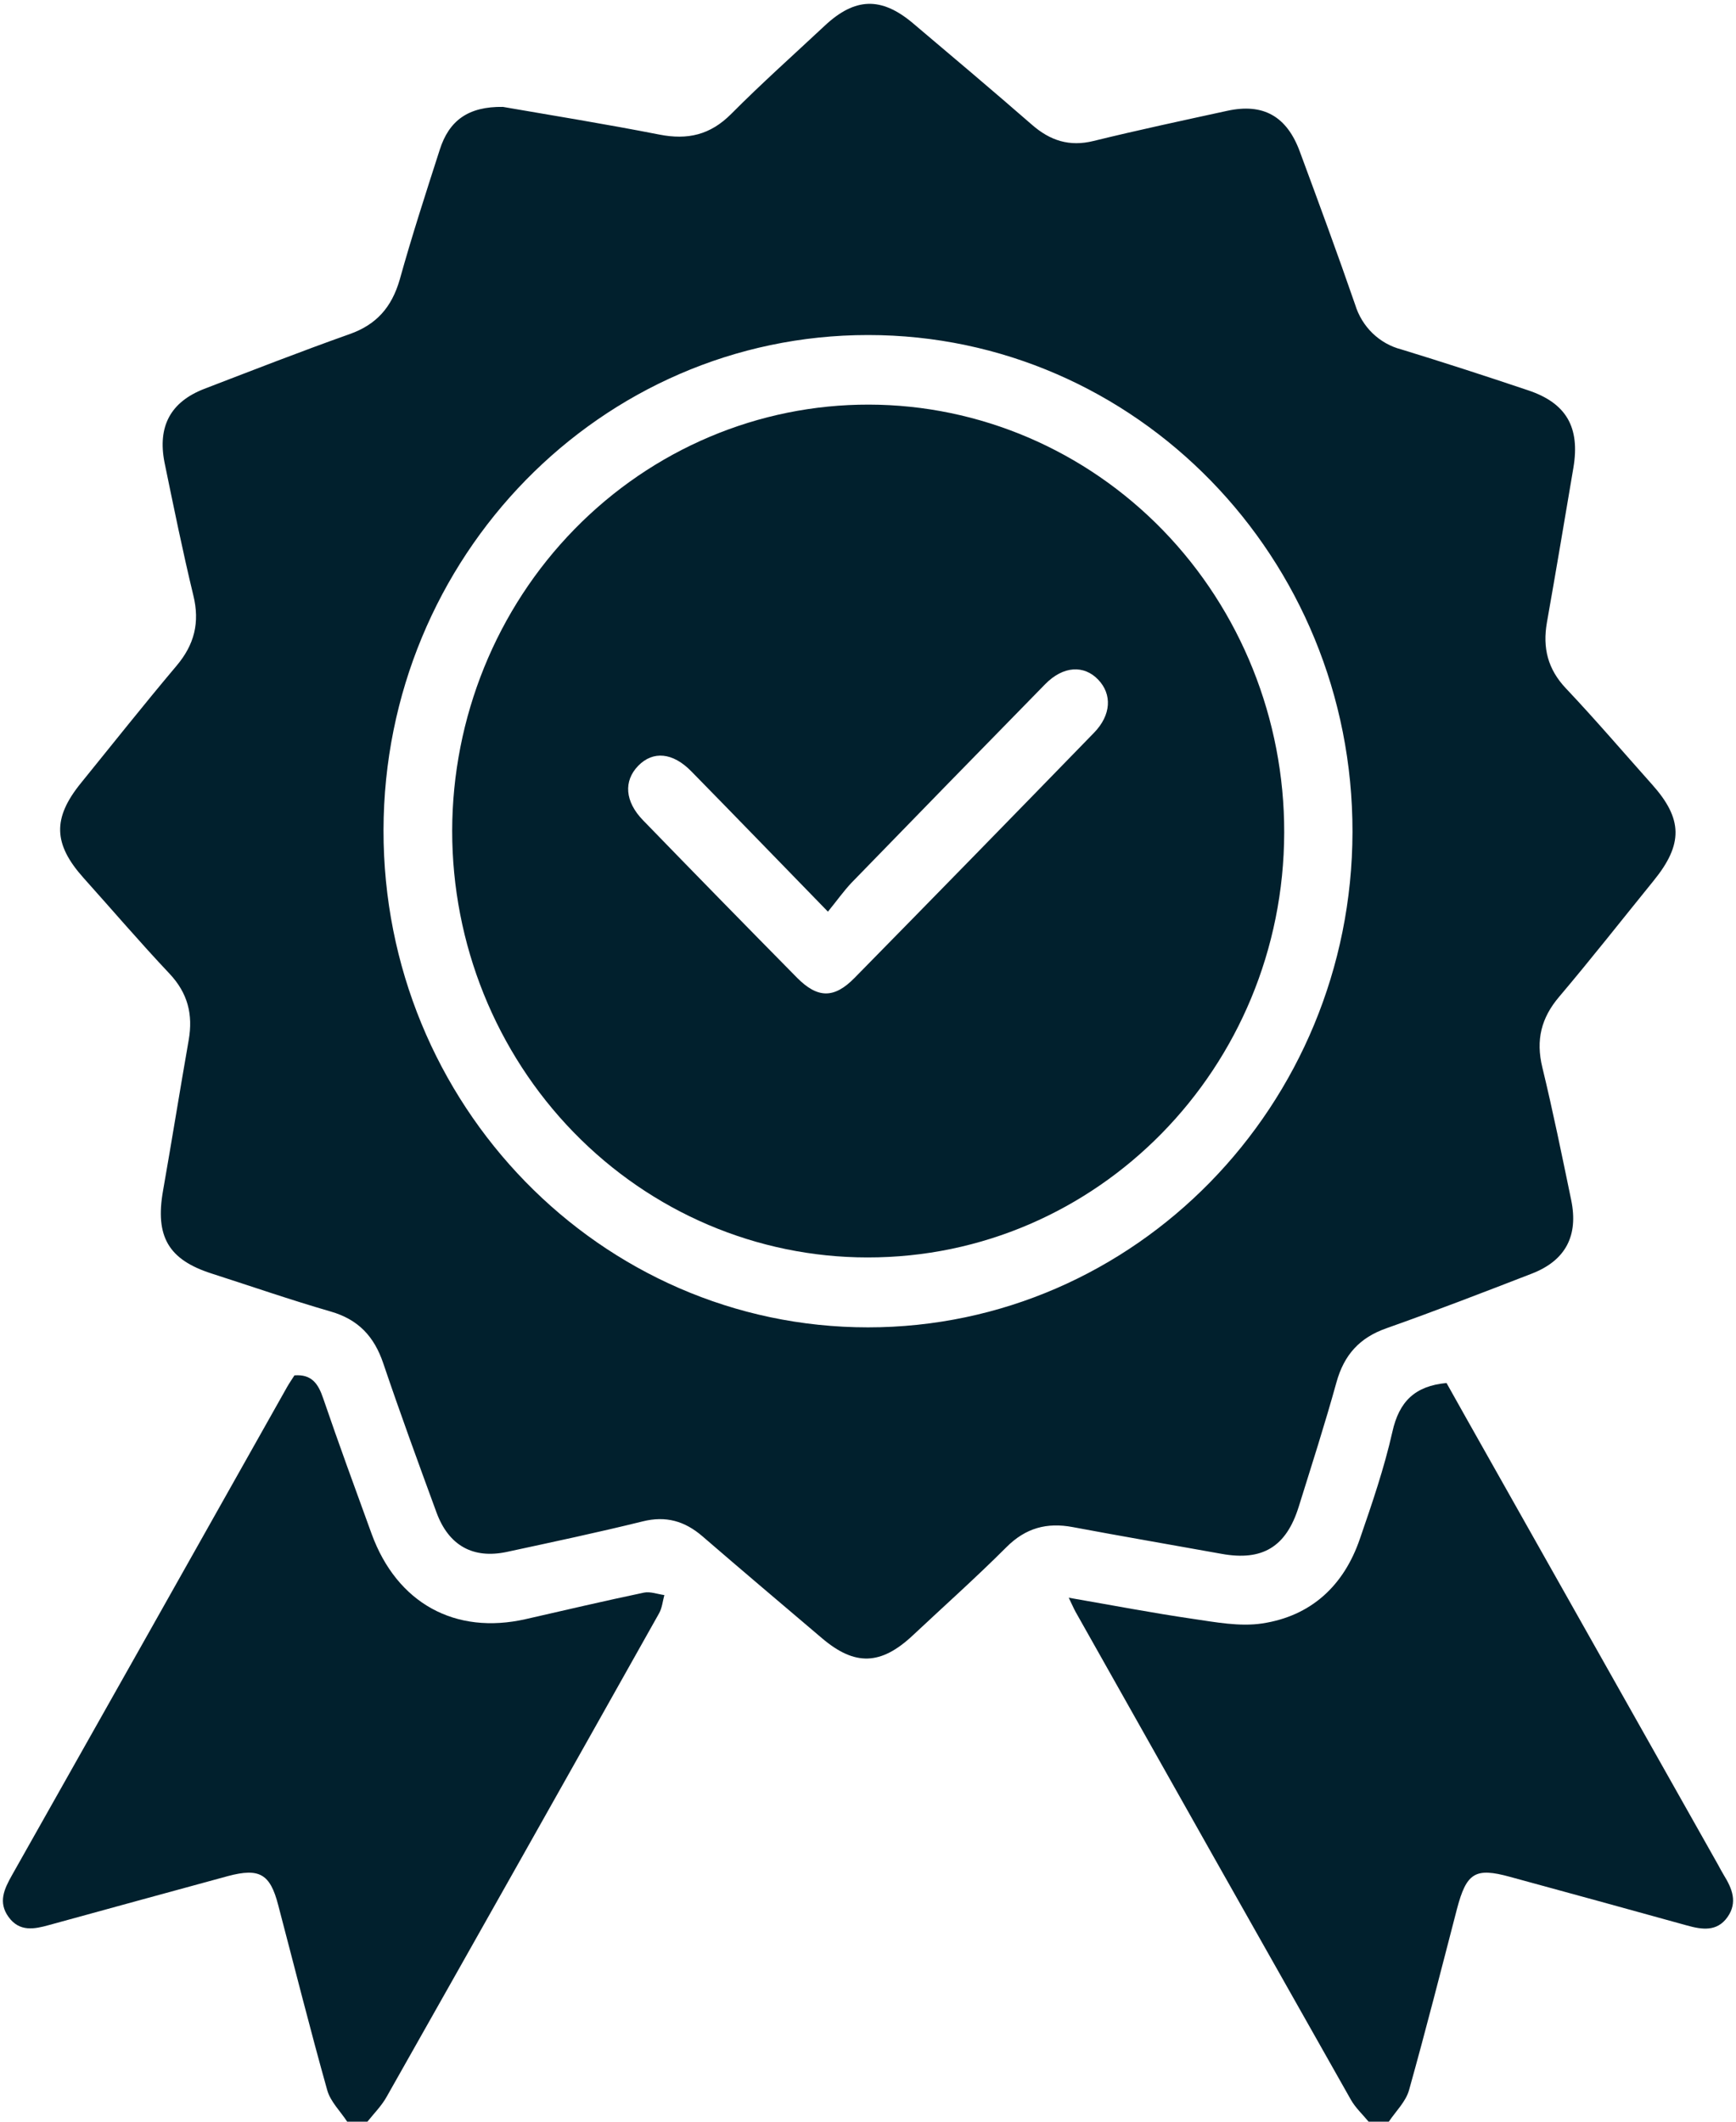 <?xml version="1.0" encoding="utf-8"?>
<svg xmlns="http://www.w3.org/2000/svg" fill="none" height="44" viewBox="0 0 36 44" width="36">
<g clip-path="url(#clip0_129_128)">
<path d="M7.2 44C7.059 43.783 6.853 43.586 6.786 43.347C6.428 42.072 6.106 40.788 5.769 39.507C5.602 38.859 5.378 38.734 4.729 38.906C3.492 39.243 2.255 39.582 1.017 39.922C0.71 40.008 0.406 40.067 0.18 39.758C-0.046 39.449 0.089 39.172 0.249 38.887C2.153 35.514 4.055 32.139 5.954 28.763C6.003 28.677 6.059 28.597 6.106 28.523C6.462 28.495 6.599 28.694 6.702 28.999C7.025 29.944 7.367 30.875 7.707 31.811C8.232 33.248 9.439 33.911 10.905 33.577C11.72 33.391 12.535 33.2 13.354 33.028C13.486 33.001 13.636 33.06 13.777 33.079C13.742 33.206 13.73 33.347 13.667 33.458C11.791 36.799 9.911 40.136 8.025 43.471C7.919 43.666 7.756 43.828 7.619 44H7.2Z" fill="#01202D"/>
<path d="M28.381 44C28.258 43.849 28.11 43.714 28.015 43.547C26.107 40.175 24.203 36.8 22.303 33.424C22.264 33.352 22.232 33.277 22.163 33.134C23.06 33.289 23.892 33.449 24.728 33.571C25.207 33.641 25.708 33.738 26.177 33.667C27.182 33.514 27.867 32.893 28.203 31.905C28.454 31.178 28.705 30.444 28.873 29.699C29.013 29.063 29.343 28.742 29.997 28.681L30.416 29.428L35.623 38.663C35.665 38.738 35.703 38.814 35.748 38.887C35.92 39.165 36.039 39.453 35.822 39.759C35.604 40.065 35.293 40.017 34.984 39.931C33.764 39.593 32.539 39.256 31.312 38.922C30.592 38.724 30.411 38.836 30.213 39.59C29.888 40.843 29.568 42.101 29.219 43.348C29.151 43.586 28.946 43.783 28.8 44H28.381Z" fill="#01202D"/>
<path d="M10.43 2.217C11.423 2.389 12.552 2.571 13.674 2.791C14.26 2.906 14.73 2.799 15.164 2.362C15.79 1.732 16.454 1.14 17.103 0.533C17.73 -0.054 18.275 -0.069 18.925 0.476C19.754 1.176 20.583 1.876 21.401 2.588C21.779 2.918 22.179 3.046 22.675 2.924C23.596 2.698 24.523 2.5 25.45 2.298C26.196 2.135 26.687 2.41 26.957 3.15C27.347 4.204 27.736 5.258 28.103 6.321C28.172 6.546 28.296 6.749 28.463 6.911C28.631 7.073 28.836 7.189 29.059 7.246C29.939 7.516 30.817 7.801 31.688 8.094C32.481 8.358 32.769 8.86 32.628 9.701C32.447 10.771 32.268 11.841 32.079 12.908C31.986 13.438 32.098 13.88 32.475 14.278C33.087 14.925 33.666 15.604 34.259 16.268C34.898 16.982 34.907 17.508 34.291 18.265C33.64 19.067 33.002 19.881 32.333 20.671C31.96 21.11 31.847 21.567 31.983 22.132C32.205 23.046 32.392 23.969 32.583 24.89C32.735 25.628 32.465 26.14 31.77 26.411C30.765 26.8 29.76 27.189 28.75 27.546C28.196 27.74 27.872 28.096 27.714 28.669C27.475 29.533 27.2 30.387 26.932 31.247C26.672 32.081 26.179 32.377 25.333 32.224C24.304 32.038 23.273 31.862 22.245 31.669C21.711 31.569 21.27 31.685 20.87 32.086C20.242 32.714 19.578 33.306 18.93 33.914C18.267 34.536 17.728 34.554 17.044 33.972C16.217 33.27 15.388 32.569 14.567 31.86C14.199 31.543 13.808 31.431 13.327 31.551C12.392 31.782 11.451 31.981 10.51 32.184C9.81 32.333 9.306 32.053 9.053 31.369C8.674 30.336 8.297 29.305 7.948 28.273C7.758 27.711 7.427 27.363 6.859 27.199C6.029 26.959 5.21 26.675 4.386 26.41C3.493 26.123 3.214 25.643 3.381 24.692C3.564 23.652 3.731 22.608 3.913 21.569C4.006 21.039 3.894 20.596 3.517 20.194C2.906 19.547 2.327 18.869 1.732 18.206C1.103 17.503 1.088 16.968 1.676 16.242C2.336 15.428 2.985 14.609 3.661 13.807C4.032 13.368 4.147 12.909 4.009 12.346C3.788 11.432 3.601 10.509 3.411 9.588C3.265 8.84 3.539 8.336 4.231 8.066C5.236 7.68 6.241 7.287 7.25 6.929C7.804 6.733 8.121 6.376 8.288 5.803C8.54 4.898 8.83 4.004 9.118 3.109C9.311 2.498 9.712 2.206 10.43 2.217ZM18 6.948C12.463 6.948 7.964 11.546 7.953 17.215C7.944 22.902 12.451 27.527 18 27.527C23.533 27.527 28.036 22.924 28.047 17.256C28.056 11.568 23.553 6.947 18 6.948Z" fill="#01202D"/>
<path d="M9.377 17.23C9.381 14.881 10.294 12.63 11.915 10.973C13.536 9.315 15.732 8.386 18.02 8.391C20.308 8.395 22.501 9.333 24.116 10.996C25.73 12.66 26.635 14.915 26.631 17.263C26.621 22.142 22.755 26.084 17.987 26.077C15.703 26.076 13.512 25.143 11.897 23.483C10.283 21.824 9.376 19.575 9.377 17.23ZM17.169 18.906C16.165 17.875 15.252 16.93 14.335 15.995C13.953 15.605 13.543 15.565 13.235 15.881C12.928 16.197 12.958 16.623 13.334 17.01C14.395 18.104 15.459 19.192 16.528 20.276C16.954 20.706 17.297 20.713 17.721 20.28C19.382 18.589 21.038 16.893 22.689 15.194C23.043 14.829 23.066 14.4 22.773 14.094C22.48 13.788 22.049 13.806 21.674 14.189C20.332 15.559 18.992 16.933 17.656 18.309C17.49 18.486 17.351 18.684 17.169 18.906Z" fill="#01202D"/>
</g>
<defs>
<clipPath id="clip0_129_128">
<rect fill="white" height="44" width="36"/>
</clipPath>
</defs>
</svg>